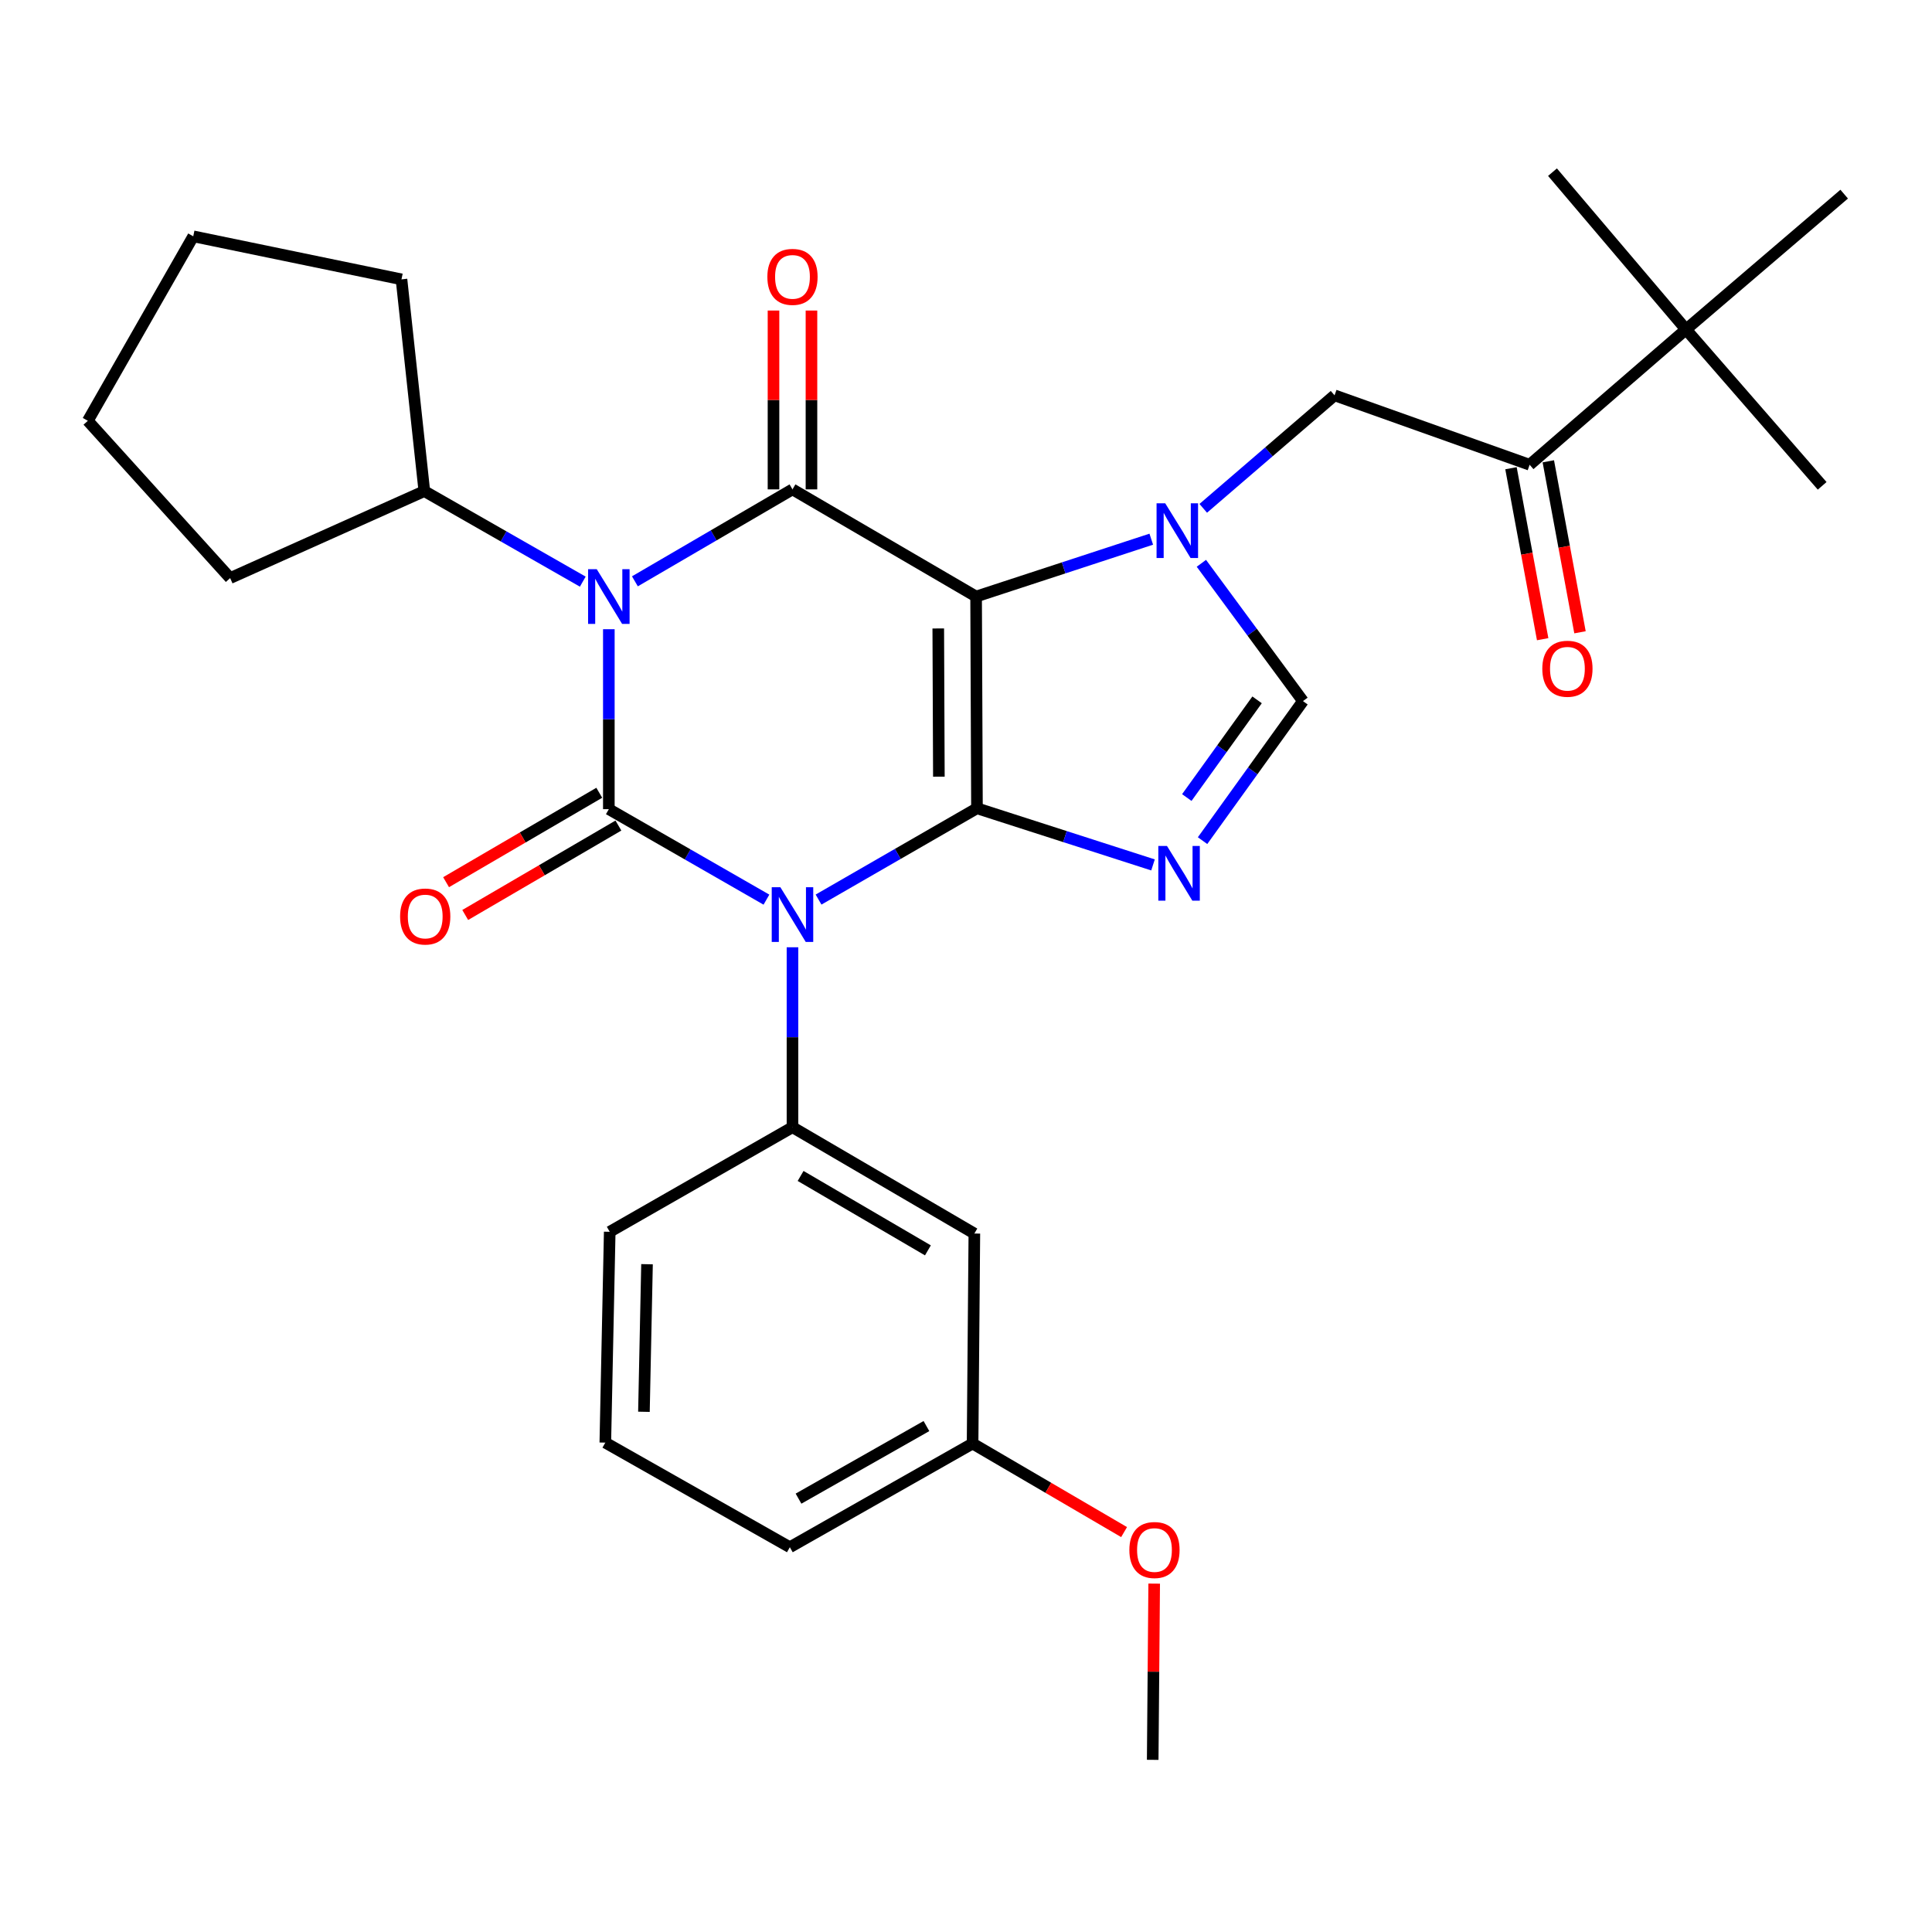 <?xml version='1.0' encoding='iso-8859-1'?>
<svg version='1.1' baseProfile='full'
              xmlns='http://www.w3.org/2000/svg'
                      xmlns:rdkit='http://www.rdkit.org/xml'
                      xmlns:xlink='http://www.w3.org/1999/xlink'
                  xml:space='preserve'
width='1000px' height='1000px' viewBox='0 0 1000 1000'>
<!-- END OF HEADER -->
<rect style='opacity:1.0;fill:#FFFFFF;stroke:none' width='1000' height='1000' x='0' y='0'> </rect>
<path class='bond-0' d='M 505.677,418.364 L 464.68,441.991' style='fill:none;fill-rule:evenodd;stroke:#000000;stroke-width:6px;stroke-linecap:butt;stroke-linejoin:miter;stroke-opacity:1' />
<path class='bond-0' d='M 464.68,441.991 L 423.682,465.618' style='fill:none;fill-rule:evenodd;stroke:#0000FF;stroke-width:6px;stroke-linecap:butt;stroke-linejoin:miter;stroke-opacity:1' />
<path class='bond-1' d='M 505.677,418.364 L 505.229,308.769' style='fill:none;fill-rule:evenodd;stroke:#000000;stroke-width:6px;stroke-linecap:butt;stroke-linejoin:miter;stroke-opacity:1' />
<path class='bond-1' d='M 485.959,402.005 L 485.646,325.289' style='fill:none;fill-rule:evenodd;stroke:#000000;stroke-width:6px;stroke-linecap:butt;stroke-linejoin:miter;stroke-opacity:1' />
<path class='bond-6' d='M 505.677,418.364 L 551.236,433.022' style='fill:none;fill-rule:evenodd;stroke:#000000;stroke-width:6px;stroke-linecap:butt;stroke-linejoin:miter;stroke-opacity:1' />
<path class='bond-6' d='M 551.236,433.022 L 596.795,447.681' style='fill:none;fill-rule:evenodd;stroke:#0000FF;stroke-width:6px;stroke-linecap:butt;stroke-linejoin:miter;stroke-opacity:1' />
<path class='bond-2' d='M 396.707,465.656 L 355.92,442.239' style='fill:none;fill-rule:evenodd;stroke:#0000FF;stroke-width:6px;stroke-linecap:butt;stroke-linejoin:miter;stroke-opacity:1' />
<path class='bond-2' d='M 355.92,442.239 L 315.134,418.822' style='fill:none;fill-rule:evenodd;stroke:#000000;stroke-width:6px;stroke-linecap:butt;stroke-linejoin:miter;stroke-opacity:1' />
<path class='bond-8' d='M 410.187,490.307 L 410.187,536.878' style='fill:none;fill-rule:evenodd;stroke:#0000FF;stroke-width:6px;stroke-linecap:butt;stroke-linejoin:miter;stroke-opacity:1' />
<path class='bond-8' d='M 410.187,536.878 L 410.187,583.449' style='fill:none;fill-rule:evenodd;stroke:#000000;stroke-width:6px;stroke-linecap:butt;stroke-linejoin:miter;stroke-opacity:1' />
<path class='bond-4' d='M 505.229,308.769 L 410.187,253.301' style='fill:none;fill-rule:evenodd;stroke:#000000;stroke-width:6px;stroke-linecap:butt;stroke-linejoin:miter;stroke-opacity:1' />
<path class='bond-5' d='M 505.229,308.769 L 550.563,293.924' style='fill:none;fill-rule:evenodd;stroke:#000000;stroke-width:6px;stroke-linecap:butt;stroke-linejoin:miter;stroke-opacity:1' />
<path class='bond-5' d='M 550.563,293.924 L 595.896,279.079' style='fill:none;fill-rule:evenodd;stroke:#0000FF;stroke-width:6px;stroke-linecap:butt;stroke-linejoin:miter;stroke-opacity:1' />
<path class='bond-11' d='M 310.181,410.337 L 270.535,433.479' style='fill:none;fill-rule:evenodd;stroke:#000000;stroke-width:6px;stroke-linecap:butt;stroke-linejoin:miter;stroke-opacity:1' />
<path class='bond-11' d='M 270.535,433.479 L 230.89,456.622' style='fill:none;fill-rule:evenodd;stroke:#FF0000;stroke-width:6px;stroke-linecap:butt;stroke-linejoin:miter;stroke-opacity:1' />
<path class='bond-11' d='M 320.087,427.307 L 280.442,450.45' style='fill:none;fill-rule:evenodd;stroke:#000000;stroke-width:6px;stroke-linecap:butt;stroke-linejoin:miter;stroke-opacity:1' />
<path class='bond-11' d='M 280.442,450.45 L 240.796,473.592' style='fill:none;fill-rule:evenodd;stroke:#FF0000;stroke-width:6px;stroke-linecap:butt;stroke-linejoin:miter;stroke-opacity:1' />
<path class='bond-31' d='M 315.134,418.822 L 315.134,372.251' style='fill:none;fill-rule:evenodd;stroke:#000000;stroke-width:6px;stroke-linecap:butt;stroke-linejoin:miter;stroke-opacity:1' />
<path class='bond-31' d='M 315.134,372.251 L 315.134,325.681' style='fill:none;fill-rule:evenodd;stroke:#0000FF;stroke-width:6px;stroke-linecap:butt;stroke-linejoin:miter;stroke-opacity:1' />
<path class='bond-3' d='M 328.625,300.896 L 369.406,277.099' style='fill:none;fill-rule:evenodd;stroke:#0000FF;stroke-width:6px;stroke-linecap:butt;stroke-linejoin:miter;stroke-opacity:1' />
<path class='bond-3' d='M 369.406,277.099 L 410.187,253.301' style='fill:none;fill-rule:evenodd;stroke:#000000;stroke-width:6px;stroke-linecap:butt;stroke-linejoin:miter;stroke-opacity:1' />
<path class='bond-14' d='M 301.644,301.061 L 260.639,277.628' style='fill:none;fill-rule:evenodd;stroke:#0000FF;stroke-width:6px;stroke-linecap:butt;stroke-linejoin:miter;stroke-opacity:1' />
<path class='bond-14' d='M 260.639,277.628 L 219.633,254.196' style='fill:none;fill-rule:evenodd;stroke:#000000;stroke-width:6px;stroke-linecap:butt;stroke-linejoin:miter;stroke-opacity:1' />
<path class='bond-13' d='M 420.012,253.301 L 420.012,207.019' style='fill:none;fill-rule:evenodd;stroke:#000000;stroke-width:6px;stroke-linecap:butt;stroke-linejoin:miter;stroke-opacity:1' />
<path class='bond-13' d='M 420.012,207.019 L 420.012,160.738' style='fill:none;fill-rule:evenodd;stroke:#FF0000;stroke-width:6px;stroke-linecap:butt;stroke-linejoin:miter;stroke-opacity:1' />
<path class='bond-13' d='M 400.362,253.301 L 400.362,207.019' style='fill:none;fill-rule:evenodd;stroke:#000000;stroke-width:6px;stroke-linecap:butt;stroke-linejoin:miter;stroke-opacity:1' />
<path class='bond-13' d='M 400.362,207.019 L 400.362,160.738' style='fill:none;fill-rule:evenodd;stroke:#FF0000;stroke-width:6px;stroke-linecap:butt;stroke-linejoin:miter;stroke-opacity:1' />
<path class='bond-9' d='M 622.8,263.112 L 656.781,233.867' style='fill:none;fill-rule:evenodd;stroke:#0000FF;stroke-width:6px;stroke-linecap:butt;stroke-linejoin:miter;stroke-opacity:1' />
<path class='bond-9' d='M 656.781,233.867 L 690.761,204.622' style='fill:none;fill-rule:evenodd;stroke:#000000;stroke-width:6px;stroke-linecap:butt;stroke-linejoin:miter;stroke-opacity:1' />
<path class='bond-30' d='M 621.834,291.565 L 648.121,327.225' style='fill:none;fill-rule:evenodd;stroke:#0000FF;stroke-width:6px;stroke-linecap:butt;stroke-linejoin:miter;stroke-opacity:1' />
<path class='bond-30' d='M 648.121,327.225 L 674.408,362.884' style='fill:none;fill-rule:evenodd;stroke:#000000;stroke-width:6px;stroke-linecap:butt;stroke-linejoin:miter;stroke-opacity:1' />
<path class='bond-7' d='M 622.444,435.115 L 648.426,399' style='fill:none;fill-rule:evenodd;stroke:#0000FF;stroke-width:6px;stroke-linecap:butt;stroke-linejoin:miter;stroke-opacity:1' />
<path class='bond-7' d='M 648.426,399 L 674.408,362.884' style='fill:none;fill-rule:evenodd;stroke:#000000;stroke-width:6px;stroke-linecap:butt;stroke-linejoin:miter;stroke-opacity:1' />
<path class='bond-7' d='M 614.287,412.805 L 632.474,387.524' style='fill:none;fill-rule:evenodd;stroke:#0000FF;stroke-width:6px;stroke-linecap:butt;stroke-linejoin:miter;stroke-opacity:1' />
<path class='bond-7' d='M 632.474,387.524 L 650.662,362.243' style='fill:none;fill-rule:evenodd;stroke:#000000;stroke-width:6px;stroke-linecap:butt;stroke-linejoin:miter;stroke-opacity:1' />
<path class='bond-12' d='M 410.187,583.449 L 504.323,638.48' style='fill:none;fill-rule:evenodd;stroke:#000000;stroke-width:6px;stroke-linecap:butt;stroke-linejoin:miter;stroke-opacity:1' />
<path class='bond-12' d='M 414.39,608.667 L 480.285,647.19' style='fill:none;fill-rule:evenodd;stroke:#000000;stroke-width:6px;stroke-linecap:butt;stroke-linejoin:miter;stroke-opacity:1' />
<path class='bond-18' d='M 410.187,583.449 L 315.592,637.574' style='fill:none;fill-rule:evenodd;stroke:#000000;stroke-width:6px;stroke-linecap:butt;stroke-linejoin:miter;stroke-opacity:1' />
<path class='bond-10' d='M 690.761,204.622 L 791.742,240.561' style='fill:none;fill-rule:evenodd;stroke:#000000;stroke-width:6px;stroke-linecap:butt;stroke-linejoin:miter;stroke-opacity:1' />
<path class='bond-15' d='M 791.742,240.561 L 872.68,170.518' style='fill:none;fill-rule:evenodd;stroke:#000000;stroke-width:6px;stroke-linecap:butt;stroke-linejoin:miter;stroke-opacity:1' />
<path class='bond-16' d='M 782.082,242.351 L 790.282,286.6' style='fill:none;fill-rule:evenodd;stroke:#000000;stroke-width:6px;stroke-linecap:butt;stroke-linejoin:miter;stroke-opacity:1' />
<path class='bond-16' d='M 790.282,286.6 L 798.483,330.849' style='fill:none;fill-rule:evenodd;stroke:#FF0000;stroke-width:6px;stroke-linecap:butt;stroke-linejoin:miter;stroke-opacity:1' />
<path class='bond-16' d='M 801.403,238.77 L 809.603,283.019' style='fill:none;fill-rule:evenodd;stroke:#000000;stroke-width:6px;stroke-linecap:butt;stroke-linejoin:miter;stroke-opacity:1' />
<path class='bond-16' d='M 809.603,283.019 L 817.804,327.268' style='fill:none;fill-rule:evenodd;stroke:#FF0000;stroke-width:6px;stroke-linecap:butt;stroke-linejoin:miter;stroke-opacity:1' />
<path class='bond-17' d='M 504.323,638.48 L 503.406,747.169' style='fill:none;fill-rule:evenodd;stroke:#000000;stroke-width:6px;stroke-linecap:butt;stroke-linejoin:miter;stroke-opacity:1' />
<path class='bond-24' d='M 219.633,254.196 L 119.122,299.217' style='fill:none;fill-rule:evenodd;stroke:#000000;stroke-width:6px;stroke-linecap:butt;stroke-linejoin:miter;stroke-opacity:1' />
<path class='bond-25' d='M 219.633,254.196 L 207.81,144.591' style='fill:none;fill-rule:evenodd;stroke:#000000;stroke-width:6px;stroke-linecap:butt;stroke-linejoin:miter;stroke-opacity:1' />
<path class='bond-21' d='M 872.68,170.518 L 954.545,100.486' style='fill:none;fill-rule:evenodd;stroke:#000000;stroke-width:6px;stroke-linecap:butt;stroke-linejoin:miter;stroke-opacity:1' />
<path class='bond-22' d='M 872.68,170.518 L 803.565,89.111' style='fill:none;fill-rule:evenodd;stroke:#000000;stroke-width:6px;stroke-linecap:butt;stroke-linejoin:miter;stroke-opacity:1' />
<path class='bond-23' d='M 872.68,170.518 L 943.148,251.467' style='fill:none;fill-rule:evenodd;stroke:#000000;stroke-width:6px;stroke-linecap:butt;stroke-linejoin:miter;stroke-opacity:1' />
<path class='bond-19' d='M 503.406,747.169 L 542.616,770.088' style='fill:none;fill-rule:evenodd;stroke:#000000;stroke-width:6px;stroke-linecap:butt;stroke-linejoin:miter;stroke-opacity:1' />
<path class='bond-19' d='M 542.616,770.088 L 581.827,793.008' style='fill:none;fill-rule:evenodd;stroke:#FF0000;stroke-width:6px;stroke-linecap:butt;stroke-linejoin:miter;stroke-opacity:1' />
<path class='bond-32' d='M 503.406,747.169 L 408.822,800.836' style='fill:none;fill-rule:evenodd;stroke:#000000;stroke-width:6px;stroke-linecap:butt;stroke-linejoin:miter;stroke-opacity:1' />
<path class='bond-32' d='M 479.521,738.128 L 413.312,775.695' style='fill:none;fill-rule:evenodd;stroke:#000000;stroke-width:6px;stroke-linecap:butt;stroke-linejoin:miter;stroke-opacity:1' />
<path class='bond-20' d='M 315.592,637.574 L 313.311,746.699' style='fill:none;fill-rule:evenodd;stroke:#000000;stroke-width:6px;stroke-linecap:butt;stroke-linejoin:miter;stroke-opacity:1' />
<path class='bond-20' d='M 334.896,654.354 L 333.299,730.741' style='fill:none;fill-rule:evenodd;stroke:#000000;stroke-width:6px;stroke-linecap:butt;stroke-linejoin:miter;stroke-opacity:1' />
<path class='bond-27' d='M 597.406,819.678 L 597.021,865.283' style='fill:none;fill-rule:evenodd;stroke:#FF0000;stroke-width:6px;stroke-linecap:butt;stroke-linejoin:miter;stroke-opacity:1' />
<path class='bond-27' d='M 597.021,865.283 L 596.636,910.889' style='fill:none;fill-rule:evenodd;stroke:#000000;stroke-width:6px;stroke-linecap:butt;stroke-linejoin:miter;stroke-opacity:1' />
<path class='bond-26' d='M 313.311,746.699 L 408.822,800.836' style='fill:none;fill-rule:evenodd;stroke:#000000;stroke-width:6px;stroke-linecap:butt;stroke-linejoin:miter;stroke-opacity:1' />
<path class='bond-28' d='M 119.122,299.217 L 45.455,217.81' style='fill:none;fill-rule:evenodd;stroke:#000000;stroke-width:6px;stroke-linecap:butt;stroke-linejoin:miter;stroke-opacity:1' />
<path class='bond-29' d='M 207.81,144.591 L 100.028,122.32' style='fill:none;fill-rule:evenodd;stroke:#000000;stroke-width:6px;stroke-linecap:butt;stroke-linejoin:miter;stroke-opacity:1' />
<path class='bond-33' d='M 45.455,217.81 L 100.028,122.32' style='fill:none;fill-rule:evenodd;stroke:#000000;stroke-width:6px;stroke-linecap:butt;stroke-linejoin:miter;stroke-opacity:1' />
<path  class='atom-1' d='M 403.927 459.236
L 413.207 474.236
Q 414.127 475.716, 415.607 478.396
Q 417.087 481.076, 417.167 481.236
L 417.167 459.236
L 420.927 459.236
L 420.927 487.556
L 417.047 487.556
L 407.087 471.156
Q 405.927 469.236, 404.687 467.036
Q 403.487 464.836, 403.127 464.156
L 403.127 487.556
L 399.447 487.556
L 399.447 459.236
L 403.927 459.236
' fill='#0000FF'/>
<path  class='atom-4' d='M 308.874 294.609
L 318.154 309.609
Q 319.074 311.089, 320.554 313.769
Q 322.034 316.449, 322.114 316.609
L 322.114 294.609
L 325.874 294.609
L 325.874 322.929
L 321.994 322.929
L 312.034 306.529
Q 310.874 304.609, 309.634 302.409
Q 308.434 300.209, 308.074 299.529
L 308.074 322.929
L 304.394 322.929
L 304.394 294.609
L 308.874 294.609
' fill='#0000FF'/>
<path  class='atom-6' d='M 603.116 260.505
L 612.396 275.505
Q 613.316 276.985, 614.796 279.665
Q 616.276 282.345, 616.356 282.505
L 616.356 260.505
L 620.116 260.505
L 620.116 288.825
L 616.236 288.825
L 606.276 272.425
Q 605.116 270.505, 603.876 268.305
Q 602.676 266.105, 602.316 265.425
L 602.316 288.825
L 598.636 288.825
L 598.636 260.505
L 603.116 260.505
' fill='#0000FF'/>
<path  class='atom-7' d='M 604.022 437.86
L 613.302 452.86
Q 614.222 454.34, 615.702 457.02
Q 617.182 459.7, 617.262 459.86
L 617.262 437.86
L 621.022 437.86
L 621.022 466.18
L 617.142 466.18
L 607.182 449.78
Q 606.022 447.86, 604.782 445.66
Q 603.582 443.46, 603.222 442.78
L 603.222 466.18
L 599.542 466.18
L 599.542 437.86
L 604.022 437.86
' fill='#0000FF'/>
<path  class='atom-12' d='M 207.092 474.382
Q 207.092 467.582, 210.452 463.782
Q 213.812 459.982, 220.092 459.982
Q 226.372 459.982, 229.732 463.782
Q 233.092 467.582, 233.092 474.382
Q 233.092 481.262, 229.692 485.182
Q 226.292 489.062, 220.092 489.062
Q 213.852 489.062, 210.452 485.182
Q 207.092 481.302, 207.092 474.382
M 220.092 485.862
Q 224.412 485.862, 226.732 482.982
Q 229.092 480.062, 229.092 474.382
Q 229.092 468.822, 226.732 466.022
Q 224.412 463.182, 220.092 463.182
Q 215.772 463.182, 213.412 465.982
Q 211.092 468.782, 211.092 474.382
Q 211.092 480.102, 213.412 482.982
Q 215.772 485.862, 220.092 485.862
' fill='#FF0000'/>
<path  class='atom-14' d='M 397.187 143.306
Q 397.187 136.506, 400.547 132.706
Q 403.907 128.906, 410.187 128.906
Q 416.467 128.906, 419.827 132.706
Q 423.187 136.506, 423.187 143.306
Q 423.187 150.186, 419.787 154.106
Q 416.387 157.986, 410.187 157.986
Q 403.947 157.986, 400.547 154.106
Q 397.187 150.226, 397.187 143.306
M 410.187 154.786
Q 414.507 154.786, 416.827 151.906
Q 419.187 148.986, 419.187 143.306
Q 419.187 137.746, 416.827 134.946
Q 414.507 132.106, 410.187 132.106
Q 405.867 132.106, 403.507 134.906
Q 401.187 137.706, 401.187 143.306
Q 401.187 149.026, 403.507 151.906
Q 405.867 154.786, 410.187 154.786
' fill='#FF0000'/>
<path  class='atom-17' d='M 798.294 346.141
Q 798.294 339.341, 801.654 335.541
Q 805.014 331.741, 811.294 331.741
Q 817.574 331.741, 820.934 335.541
Q 824.294 339.341, 824.294 346.141
Q 824.294 353.021, 820.894 356.941
Q 817.494 360.821, 811.294 360.821
Q 805.054 360.821, 801.654 356.941
Q 798.294 353.061, 798.294 346.141
M 811.294 357.621
Q 815.614 357.621, 817.934 354.741
Q 820.294 351.821, 820.294 346.141
Q 820.294 340.581, 817.934 337.781
Q 815.614 334.941, 811.294 334.941
Q 806.974 334.941, 804.614 337.741
Q 802.294 340.541, 802.294 346.141
Q 802.294 351.861, 804.614 354.741
Q 806.974 357.621, 811.294 357.621
' fill='#FF0000'/>
<path  class='atom-20' d='M 584.553 802.281
Q 584.553 795.481, 587.913 791.681
Q 591.273 787.881, 597.553 787.881
Q 603.833 787.881, 607.193 791.681
Q 610.553 795.481, 610.553 802.281
Q 610.553 809.161, 607.153 813.081
Q 603.753 816.961, 597.553 816.961
Q 591.313 816.961, 587.913 813.081
Q 584.553 809.201, 584.553 802.281
M 597.553 813.761
Q 601.873 813.761, 604.193 810.881
Q 606.553 807.961, 606.553 802.281
Q 606.553 796.721, 604.193 793.921
Q 601.873 791.081, 597.553 791.081
Q 593.233 791.081, 590.873 793.881
Q 588.553 796.681, 588.553 802.281
Q 588.553 808.001, 590.873 810.881
Q 593.233 813.761, 597.553 813.761
' fill='#FF0000'/>
</svg>
